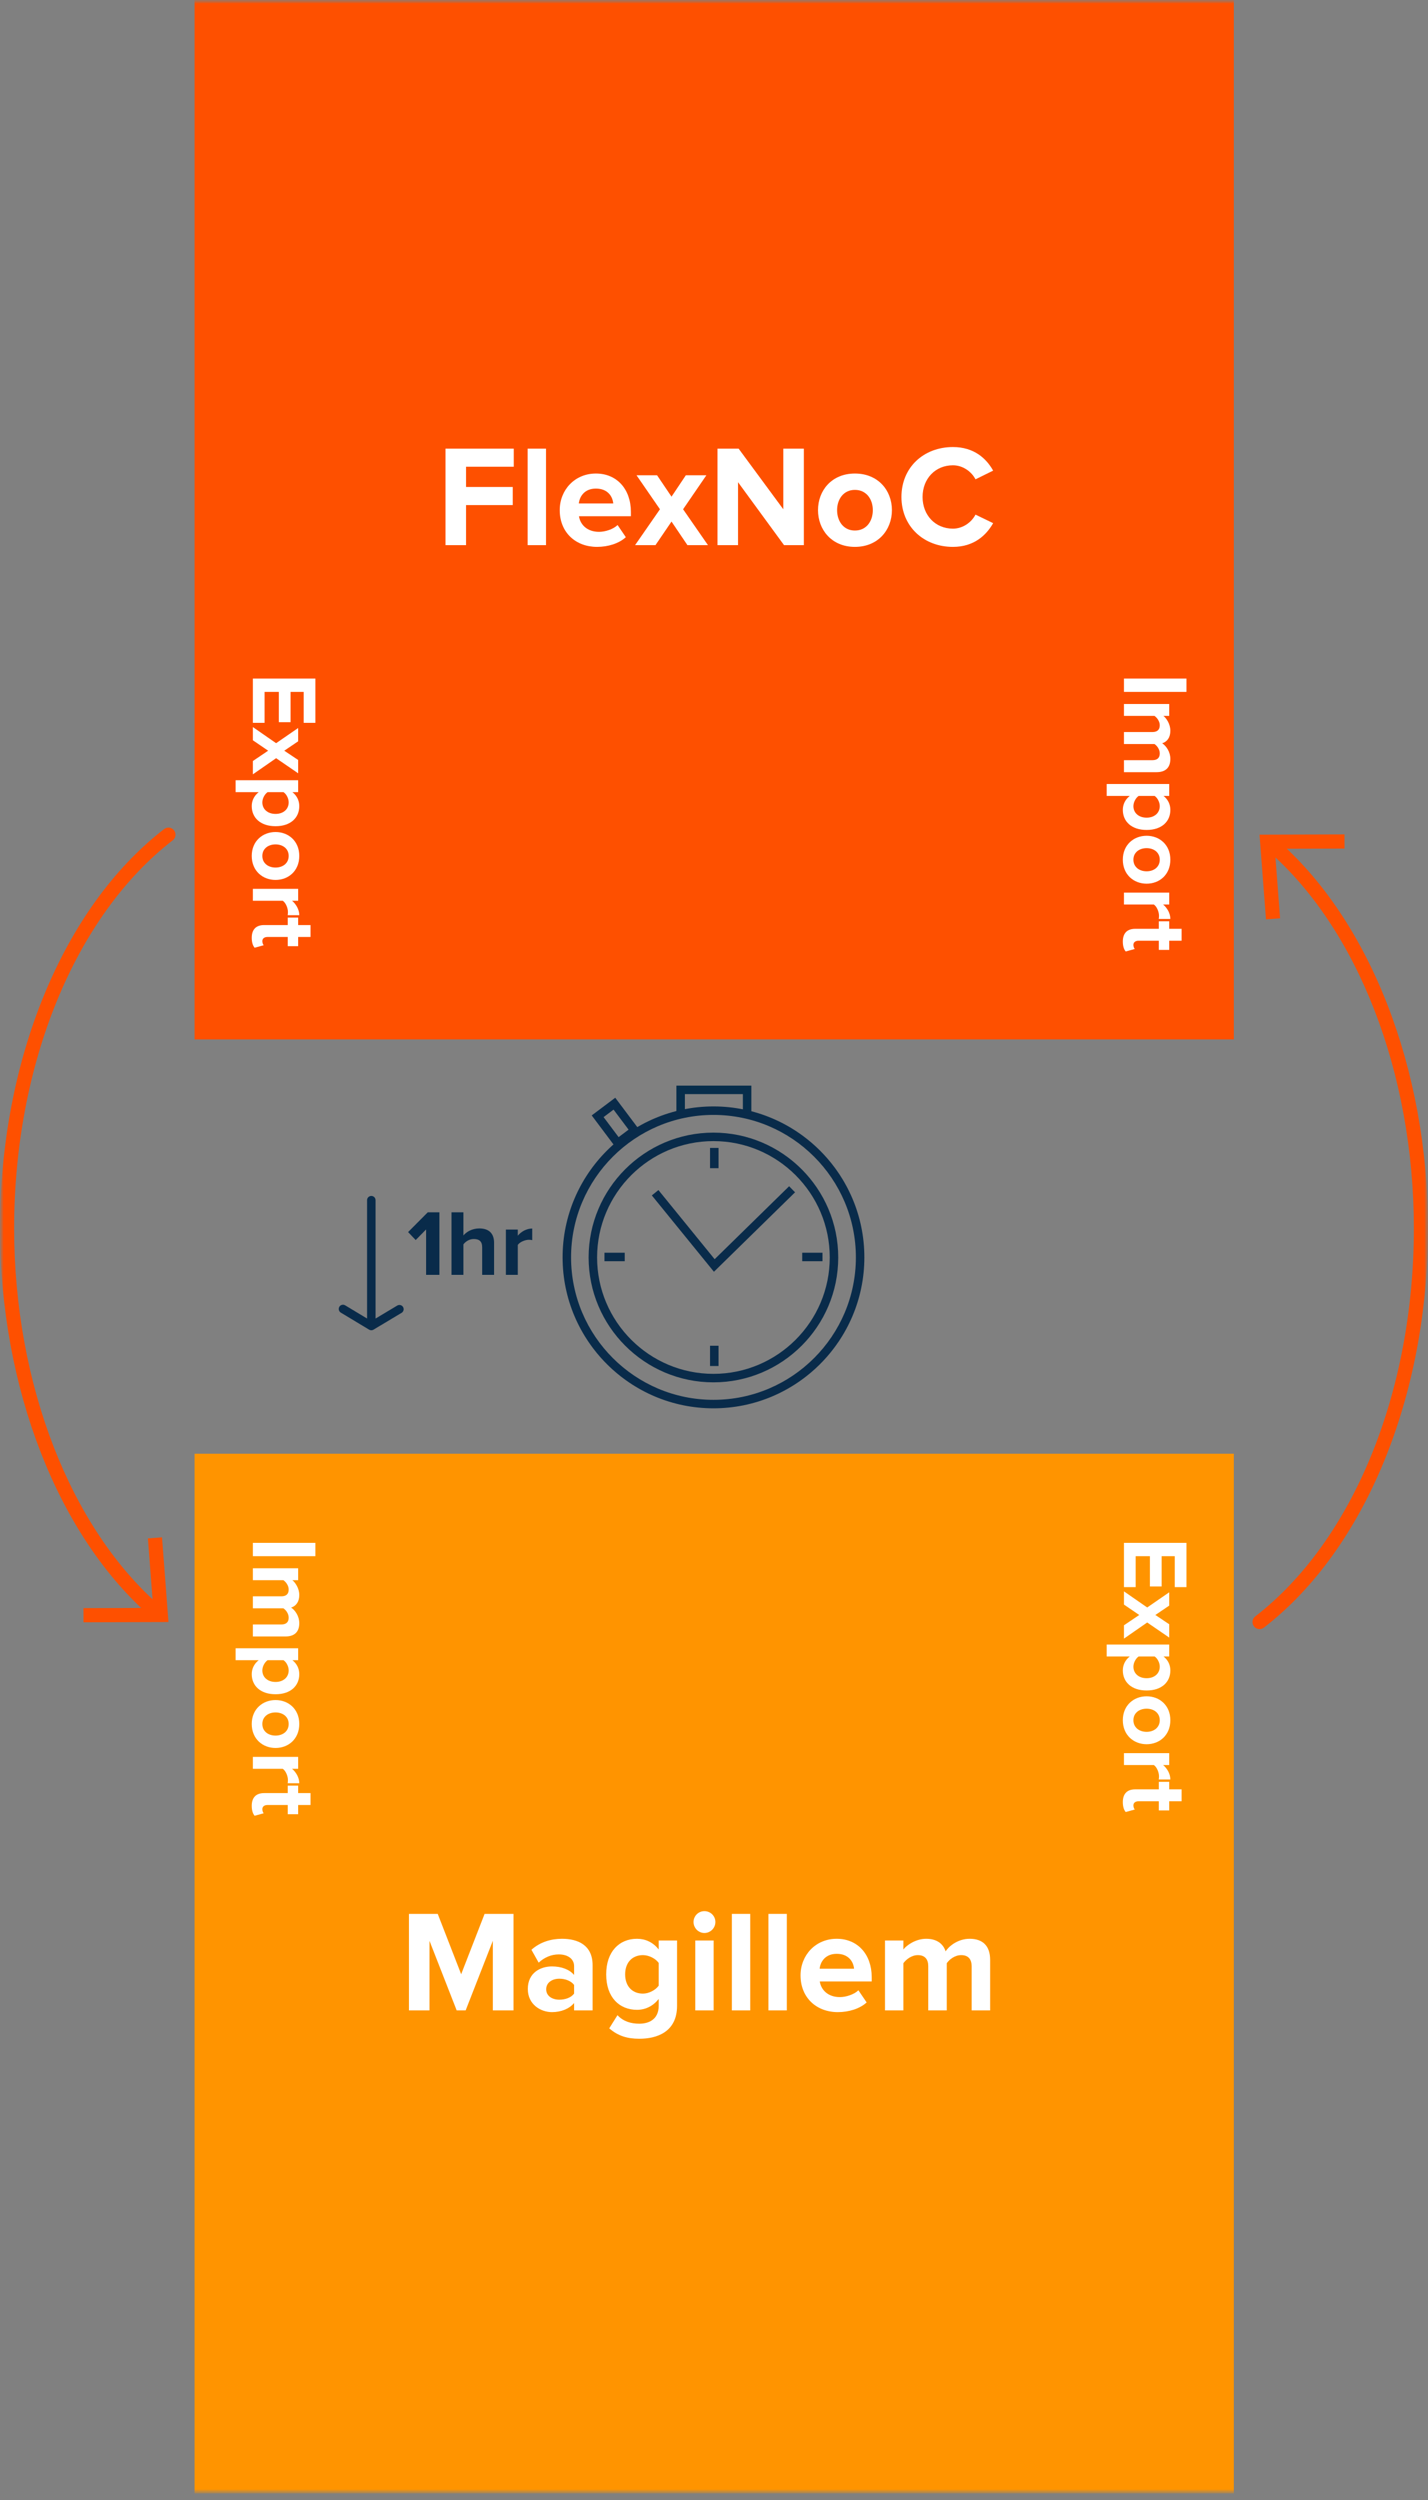 <svg width="200" height="350" viewBox="0 0 200 350" fill="none" xmlns="http://www.w3.org/2000/svg">
<rect x="0" y="0" width="200" height="350" fill="#808080" stroke="none"/>
<g clip-path="url(#clip0_667_2)">
<mask id="mask0_667_2" style="mask-type:luminance" maskUnits="userSpaceOnUse" x="0" y="0" width="200" height="350">
<path d="M200 0H0V349.333H200V0Z" fill="white"/>
</mask>
<g mask="url(#mask0_667_2)">
<mask id="mask1_667_2" style="mask-type:luminance" maskUnits="userSpaceOnUse" x="0" y="0" width="200" height="350">
<path d="M200 0H0V349.078H200V0Z" fill="white"/>
</mask>
<g mask="url(#mask1_667_2)">
<path d="M172.805 203.522H27.25V349.078H172.805V203.522Z" fill="#FF9400"/>
<path d="M172.805 0H27.25V145.519H172.805V0Z" fill="#FE5000"/>
<path d="M21.929 226.719C21.701 226.719 21.471 226.64 21.284 226.479C8.156 215.193 0 194.305 0 171.969C0 148.443 8.808 127.023 22.987 116.071C23.42 115.736 24.042 115.816 24.376 116.249C24.71 116.681 24.631 117.303 24.198 117.637C10.493 128.224 1.98 149.043 1.98 171.969C1.98 193.745 9.872 214.057 22.575 224.978C22.99 225.335 23.037 225.959 22.68 226.374C22.485 226.602 22.208 226.719 21.929 226.719Z" fill="#FE5000"/>
<path d="M22.692 215.227L20.716 215.375L21.458 225.11L11.693 225.139L11.701 227.121L23.594 227.083L22.692 215.227Z" fill="#FE5000"/>
<path d="M176.408 228.075C176.112 228.075 175.819 227.943 175.624 227.69C175.289 227.257 175.369 226.635 175.802 226.301C189.507 215.715 198.02 194.897 198.02 171.969C198.02 150.194 190.128 129.882 177.424 118.961C177.01 118.605 176.963 117.979 177.32 117.565C177.676 117.15 178.301 117.103 178.716 117.459C191.845 128.746 200 149.633 200 171.969C200 195.497 191.192 216.915 177.013 227.868C176.833 228.007 176.619 228.075 176.408 228.075Z" fill="#FE5000"/>
<path d="M177.308 128.712L179.284 128.564L178.542 118.829L188.307 118.799L188.299 116.817L176.406 116.855L177.308 128.712Z" fill="#FE5000"/>
<path d="M105.231 155.831H104.043V153.175H95.924V155.831H94.736V151.987H105.231V155.831Z" fill="#062D4B"/>
<path d="M99.927 197.165C88.274 197.165 78.794 187.685 78.794 176.033C78.794 164.38 88.274 154.9 99.927 154.9C111.579 154.9 121.059 164.38 121.059 176.033C121.059 187.685 111.579 197.165 99.927 197.165ZM99.927 156.088C88.929 156.088 79.982 165.035 79.982 176.033C79.982 187.03 88.929 195.977 99.927 195.977C110.924 195.977 119.871 187.03 119.871 176.033C119.871 165.035 110.924 156.088 99.927 156.088Z" fill="#092B4A"/>
<path d="M99.92 193.528C90.281 193.528 82.439 185.686 82.439 176.047C82.439 166.409 90.281 158.567 99.92 158.567C109.559 158.567 117.4 166.409 117.4 176.047C117.4 185.686 109.559 193.528 99.92 193.528ZM99.92 159.755C90.936 159.755 83.627 167.064 83.627 176.047C83.627 185.031 90.936 192.34 99.92 192.34C108.903 192.34 116.212 185.031 116.212 176.047C116.212 167.064 108.903 159.755 99.92 159.755Z" fill="#092B4A"/>
<path d="M99.991 178.048L91.293 167.358L92.216 166.609L100.09 176.288L110.521 166.074L111.352 166.923L99.991 178.048Z" fill="#092B4A"/>
<path d="M100.634 160.709H99.446V163.547H100.634V160.709Z" fill="#092B4A"/>
<path d="M100.634 188.405H99.446V191.242H100.634V188.405Z" fill="#092B4A"/>
<path d="M87.498 175.382H84.661V176.57H87.498V175.382Z" fill="#092B4A"/>
<path d="M115.193 175.382H112.355V176.57H115.193V175.382Z" fill="#092B4A"/>
<path d="M86.403 160.863L82.873 156.158L86.17 153.683L89.701 158.389L86.403 160.863ZM84.536 156.395L86.641 159.199L88.037 158.151L85.933 155.347L84.536 156.395Z" fill="#092B4A"/>
<path d="M59.678 172.123L58.22 173.607L57.157 172.491L59.914 169.721H61.543V178.479H59.678V172.123Z" fill="#092B4A"/>
<path d="M67.53 174.619C67.53 173.739 67.071 173.463 66.349 173.463C65.705 173.463 65.193 173.831 64.904 174.211V178.479H63.236V169.721H64.904V172.964C65.311 172.478 66.099 171.979 67.136 171.979C68.528 171.979 69.198 172.741 69.198 173.975V178.479H67.53V174.619Z" fill="#092B4A"/>
<path d="M70.852 172.137H72.519V173.003C72.966 172.439 73.754 171.992 74.542 171.992V173.621C74.424 173.595 74.266 173.568 74.082 173.568C73.531 173.568 72.795 173.883 72.519 174.29V178.479H70.852V172.137Z" fill="#092B4A"/>
<path d="M52.005 186.238C51.995 186.238 51.984 186.237 51.973 186.237H51.971C51.883 186.231 51.797 186.207 51.718 186.164L51.717 186.163H51.715L51.715 186.162C51.71 186.159 51.705 186.157 51.701 186.154L51.699 186.153L47.73 183.765C47.544 183.653 47.442 183.457 47.442 183.255C47.442 183.151 47.469 183.045 47.527 182.949C47.696 182.669 48.061 182.577 48.342 182.747L51.411 184.593V168.024C51.411 167.696 51.677 167.43 52.005 167.43C52.333 167.43 52.599 167.696 52.599 168.024V184.596L55.637 182.778C55.919 182.609 56.284 182.702 56.452 182.983C56.62 183.265 56.529 183.629 56.247 183.798L52.311 186.153C52.309 186.154 52.307 186.155 52.306 186.156L52.305 186.157L52.303 186.158L52.302 186.159C52.238 186.195 52.169 186.219 52.098 186.231H52.097H52.096H52.095H52.094H52.092L52.091 186.232H52.09H52.089H52.088L52.087 186.233H52.085H52.084H52.083H52.082H52.08H52.079H52.078L52.077 186.234H52.076H52.074H52.073L52.072 186.235H52.071H52.069C52.048 186.237 52.027 186.238 52.005 186.238Z" fill="#092B4A"/>
<path d="M62.394 76.321V62.81H71.955V65.342H65.271V68.178H71.813V70.71H65.271V76.321H62.394Z" fill="white"/>
<path d="M73.898 76.321V62.81H76.471V76.321H73.898Z" fill="white"/>
<path d="M78.394 71.419C78.394 68.584 80.501 66.294 83.459 66.294C86.395 66.294 88.36 68.482 88.36 71.663V72.27H81.088C81.271 73.466 82.243 74.458 83.904 74.458C84.735 74.458 85.869 74.114 86.497 73.505L87.651 75.207C86.679 76.099 85.139 76.564 83.621 76.564C80.643 76.564 78.394 74.559 78.394 71.419ZM83.459 68.401C81.858 68.401 81.169 69.516 81.068 70.487H85.889C85.808 69.556 85.16 68.401 83.459 68.401Z" fill="white"/>
<path d="M96.279 76.321L94.05 73.019L91.802 76.321H88.946L92.43 71.297L89.148 66.537H92.025L94.05 69.535L96.056 66.537H98.933L95.671 71.297L99.155 76.321H96.279Z" fill="white"/>
<path d="M109.809 76.321L103.367 67.51V76.321H100.491V62.81H103.449L109.707 71.298V62.81H112.584V76.321H109.809Z" fill="white"/>
<path d="M114.567 71.419C114.567 68.644 116.511 66.294 119.733 66.294C122.973 66.294 124.918 68.644 124.918 71.419C124.918 74.194 122.973 76.564 119.733 76.564C116.511 76.564 114.567 74.195 114.567 71.419ZM122.244 71.419C122.244 69.9 121.353 68.584 119.733 68.584C118.132 68.584 117.241 69.9 117.241 71.419C117.241 72.959 118.132 74.275 119.733 74.275C121.353 74.275 122.244 72.959 122.244 71.419Z" fill="white"/>
<path d="M126.253 69.576C126.253 65.403 129.393 62.587 133.465 62.587C136.422 62.587 138.144 64.188 139.096 65.889L136.625 67.105C136.057 66.011 134.842 65.14 133.465 65.14C130.993 65.14 129.211 67.023 129.211 69.576C129.211 72.128 130.993 74.012 133.465 74.012C134.842 74.012 136.057 73.141 136.625 72.047L139.096 73.242C138.144 74.923 136.422 76.564 133.465 76.564C129.393 76.564 126.253 73.729 126.253 69.576Z" fill="white"/>
<path d="M69.025 281.456V271.713L65.217 281.456H63.961L60.152 271.713V281.456H57.276V267.945H61.307L64.589 276.392L67.87 267.945H71.921V281.456H69.025Z" fill="white"/>
<path d="M80.406 281.456V280.423C79.737 281.233 78.583 281.699 77.306 281.699C75.747 281.699 73.924 280.646 73.924 278.458C73.924 276.149 75.747 275.298 77.306 275.298C78.623 275.298 79.758 275.723 80.406 276.493V275.258C80.406 274.265 79.555 273.617 78.259 273.617C77.226 273.617 76.254 274.022 75.443 274.771L74.43 272.969C75.625 271.895 77.165 271.429 78.704 271.429C80.953 271.429 82.999 272.32 82.999 275.136V281.456H80.406ZM80.406 279.106V277.891C79.981 277.324 79.171 277.02 78.34 277.02C77.327 277.02 76.496 277.567 76.496 278.499C76.496 279.431 77.327 279.957 78.34 279.957C79.171 279.957 79.981 279.673 80.406 279.106Z" fill="white"/>
<path d="M85.327 283.968L86.482 282.125C87.271 282.975 88.325 283.319 89.54 283.319C90.776 283.319 92.255 282.793 92.255 280.808V279.856C91.485 280.828 90.432 281.375 89.216 281.375C86.785 281.375 84.901 279.673 84.901 276.412C84.901 273.211 86.745 271.429 89.216 271.429C90.391 271.429 91.465 271.915 92.255 272.928V271.672H94.827V280.808C94.827 284.515 91.951 285.426 89.54 285.426C87.879 285.426 86.563 285.041 85.327 283.968ZM92.255 277.992V274.812C91.809 274.184 90.877 273.718 90.047 273.718C88.568 273.718 87.555 274.731 87.555 276.412C87.555 278.093 88.568 279.106 90.047 279.106C90.877 279.106 91.809 278.62 92.255 277.992Z" fill="white"/>
<path d="M97.135 269.079C97.135 268.229 97.823 267.56 98.654 267.56C99.505 267.56 100.193 268.229 100.193 269.079C100.193 269.93 99.505 270.619 98.654 270.619C97.823 270.619 97.135 269.93 97.135 269.079ZM97.378 281.456V271.672H99.951V281.456H97.378Z" fill="white"/>
<path d="M102.502 281.456V267.945H105.074V281.456H102.502Z" fill="white"/>
<path d="M107.625 281.456V267.945H110.199V281.456H107.625Z" fill="white"/>
<path d="M112.122 276.554C112.122 273.718 114.229 271.429 117.186 271.429C120.123 271.429 122.088 273.617 122.088 276.797V277.405H114.816C114.999 278.6 115.971 279.593 117.632 279.593C118.462 279.593 119.597 279.248 120.225 278.64L121.379 280.342C120.407 281.233 118.867 281.699 117.348 281.699C114.37 281.699 112.122 279.693 112.122 276.554ZM117.186 273.536C115.586 273.536 114.897 274.65 114.795 275.622H119.617C119.536 274.69 118.888 273.536 117.186 273.536Z" fill="white"/>
<path d="M136.084 281.456V275.278C136.084 274.366 135.679 273.718 134.625 273.718C133.714 273.718 132.964 274.326 132.6 274.852V281.456H130.007V275.278C130.007 274.366 129.602 273.718 128.548 273.718C127.657 273.718 126.908 274.326 126.523 274.852V281.456H123.95V271.672H126.523V272.928C126.948 272.361 128.224 271.429 129.724 271.429C131.162 271.429 132.093 272.097 132.438 273.191C133.005 272.32 134.301 271.429 135.8 271.429C137.603 271.429 138.676 272.381 138.676 274.387V281.456H136.084Z" fill="white"/>
<path d="M35.416 216H44.174V217.865H35.416V216Z" fill="white"/>
<path d="M35.416 227.424H39.421C40.012 227.424 40.432 227.161 40.432 226.478C40.432 225.888 40.038 225.402 39.697 225.165H35.416V223.484H39.421C40.012 223.484 40.432 223.222 40.432 222.539C40.432 221.961 40.038 221.476 39.697 221.226H35.416V219.558H41.758V221.226H40.944C41.312 221.502 41.916 222.329 41.916 223.301C41.916 224.233 41.483 224.837 40.773 225.06C41.338 225.428 41.916 226.268 41.916 227.24C41.916 228.408 41.299 229.104 39.999 229.104H35.416V227.424Z" fill="white"/>
<path d="M36.23 232.427H33V230.759H41.758V232.427H40.957C41.574 232.912 41.916 233.608 41.916 234.383C41.916 236.011 40.708 237.193 38.593 237.193C36.479 237.193 35.258 236.011 35.258 234.383C35.258 233.634 35.573 232.952 36.23 232.427ZM38.594 235.473C39.684 235.473 40.432 234.816 40.432 233.858C40.432 233.32 40.13 232.716 39.71 232.427H37.477C37.071 232.702 36.742 233.32 36.742 233.858C36.742 234.816 37.491 235.473 38.594 235.473Z" fill="white"/>
<path d="M38.593 238.007C40.392 238.007 41.916 239.268 41.916 241.356C41.916 243.456 40.392 244.717 38.593 244.717C36.794 244.717 35.258 243.456 35.258 241.356C35.258 239.268 36.795 238.007 38.593 238.007ZM38.593 242.984C39.578 242.984 40.432 242.406 40.432 241.356C40.432 240.318 39.578 239.74 38.593 239.74C37.596 239.74 36.742 240.318 36.742 241.356C36.742 242.406 37.596 242.984 38.593 242.984Z" fill="white"/>
<path d="M35.416 245.964H41.758V247.632H40.905C41.456 248.091 41.916 248.866 41.916 249.654H40.288C40.314 249.535 40.327 249.391 40.327 249.194C40.327 248.642 40.012 247.908 39.605 247.632H35.416V245.964Z" fill="white"/>
<path d="M37.005 251.032H40.301V249.982H41.758V251.032H43.491V252.7H41.758V253.987H40.301V252.7H37.451C37.044 252.7 36.742 252.91 36.742 253.278C36.742 253.528 36.834 253.764 36.939 253.856L35.665 254.21C35.442 253.96 35.258 253.514 35.258 252.818C35.258 251.65 35.862 251.032 37.005 251.032Z" fill="white"/>
<path d="M35.416 95H44.174V101.198H42.533V96.865H40.694V101.106H39.053V96.865H37.057V101.198H35.416V95Z" fill="white"/>
<path d="M35.416 106.542L37.556 105.098L35.416 103.64V101.789L38.672 104.047L41.758 101.92V103.784L39.815 105.098L41.758 106.398V108.262L38.672 106.148L35.416 108.407V106.542Z" fill="white"/>
<path d="M36.23 110.902H33V109.234H41.758V110.902H40.957C41.574 111.387 41.916 112.083 41.916 112.858C41.916 114.486 40.708 115.668 38.593 115.668C36.479 115.668 35.258 114.486 35.258 112.858C35.258 112.109 35.573 111.427 36.23 110.902ZM38.594 113.948C39.684 113.948 40.432 113.292 40.432 112.333C40.432 111.794 40.13 111.19 39.71 110.902H37.477C37.071 111.178 36.742 111.794 36.742 112.333C36.742 113.292 37.491 113.948 38.594 113.948Z" fill="white"/>
<path d="M38.593 116.482C40.392 116.482 41.916 117.742 41.916 119.83C41.916 121.931 40.392 123.192 38.593 123.192C36.794 123.192 35.258 121.931 35.258 119.83C35.258 117.742 36.795 116.482 38.593 116.482ZM38.593 121.459C39.578 121.459 40.432 120.88 40.432 119.83C40.432 118.792 39.578 118.215 38.593 118.215C37.596 118.215 36.742 118.792 36.742 119.83C36.742 120.88 37.596 121.459 38.593 121.459Z" fill="white"/>
<path d="M35.416 124.438H41.758V126.106H40.905C41.456 126.565 41.916 127.341 41.916 128.128H40.288C40.314 128.01 40.327 127.865 40.327 127.669C40.327 127.117 40.012 126.382 39.605 126.106H35.416V124.438Z" fill="white"/>
<path d="M37.005 129.507H40.301V128.457H41.758V129.507H43.491V131.175H41.758V132.462H40.301V131.175H37.451C37.044 131.175 36.742 131.385 36.742 131.752C36.742 132.002 36.834 132.239 36.939 132.331L35.665 132.685C35.442 132.436 35.258 131.989 35.258 131.293C35.258 130.125 35.862 129.507 37.005 129.507Z" fill="white"/>
<path d="M157.416 95H166.174V96.865H157.416V95Z" fill="white"/>
<path d="M157.416 106.424H161.42C162.012 106.424 162.432 106.161 162.432 105.478C162.432 104.888 162.038 104.402 161.696 104.165H157.416V102.484H161.42C162.012 102.484 162.432 102.222 162.432 101.539C162.432 100.961 162.038 100.476 161.696 100.226H157.416V98.558H163.758V100.226H162.944C163.312 100.502 163.916 101.329 163.916 102.301C163.916 103.233 163.482 103.837 162.773 104.06C163.338 104.428 163.916 105.268 163.916 106.24C163.916 107.408 163.298 108.104 161.998 108.104H157.416V106.424Z" fill="white"/>
<path d="M158.23 111.427H155V109.759H163.758V111.427H162.957C163.574 111.912 163.916 112.608 163.916 113.383C163.916 115.011 162.708 116.193 160.593 116.193C158.479 116.193 157.258 115.011 157.258 113.383C157.258 112.634 157.573 111.952 158.23 111.427ZM160.593 114.473C161.683 114.473 162.432 113.816 162.432 112.858C162.432 112.32 162.13 111.716 161.71 111.427H159.477C159.07 111.702 158.742 112.32 158.742 112.858C158.742 113.816 159.49 114.473 160.593 114.473Z" fill="white"/>
<path d="M160.592 117.007C162.392 117.007 163.915 118.268 163.915 120.356C163.915 122.456 162.392 123.717 160.592 123.717C158.794 123.717 157.258 122.456 157.258 120.356C157.258 118.268 158.794 117.007 160.592 117.007ZM160.592 121.984C161.578 121.984 162.431 121.406 162.431 120.356C162.431 119.318 161.578 118.74 160.592 118.74C159.595 118.74 158.741 119.318 158.741 120.356C158.741 121.406 159.595 121.984 160.592 121.984Z" fill="white"/>
<path d="M157.416 124.964H163.758V126.632H162.904C163.456 127.091 163.916 127.866 163.916 128.654H162.287C162.314 128.535 162.326 128.391 162.326 128.194C162.326 127.642 162.012 126.908 161.604 126.632H157.416V124.964Z" fill="white"/>
<path d="M159.004 130.032H162.3V128.982H163.758V130.032H165.49V131.7H163.758V132.987H162.3V131.7H159.45C159.043 131.7 158.741 131.91 158.741 132.278C158.741 132.528 158.833 132.764 158.938 132.856L157.664 133.21C157.441 132.96 157.258 132.514 157.258 131.818C157.258 130.65 157.862 130.032 159.004 130.032Z" fill="white"/>
<path d="M157.416 216H166.174V222.198H164.533V217.865H162.694V222.106H161.053V217.865H159.057V222.198H157.416V216Z" fill="white"/>
<path d="M157.416 227.542L159.556 226.098L157.416 224.64V222.789L160.672 225.047L163.758 222.92V224.784L161.814 226.098L163.758 227.398V229.262L160.672 227.148L157.416 229.407V227.542Z" fill="white"/>
<path d="M158.23 231.902H155V230.234H163.758V231.902H162.957C163.574 232.387 163.916 233.083 163.916 233.858C163.916 235.486 162.708 236.668 160.593 236.668C158.479 236.668 157.258 235.486 157.258 233.858C157.258 233.109 157.573 232.427 158.23 231.902ZM160.593 234.948C161.683 234.948 162.432 234.292 162.432 233.333C162.432 232.794 162.13 232.19 161.71 231.902H159.477C159.07 232.178 158.742 232.794 158.742 233.333C158.742 234.292 159.49 234.948 160.593 234.948Z" fill="white"/>
<path d="M160.592 237.482C162.392 237.482 163.915 238.742 163.915 240.83C163.915 242.931 162.392 244.192 160.592 244.192C158.794 244.192 157.258 242.931 157.258 240.83C157.258 238.742 158.794 237.482 160.592 237.482ZM160.592 242.459C161.578 242.459 162.431 241.88 162.431 240.83C162.431 239.792 161.578 239.215 160.592 239.215C159.595 239.215 158.741 239.792 158.741 240.83C158.741 241.88 159.595 242.459 160.592 242.459Z" fill="white"/>
<path d="M157.416 245.438H163.758V247.106H162.904C163.456 247.565 163.916 248.341 163.916 249.128H162.287C162.314 249.01 162.326 248.865 162.326 248.669C162.326 248.117 162.012 247.382 161.604 247.106H157.416V245.438Z" fill="white"/>
<path d="M159.004 250.507H162.3V249.457H163.758V250.507H165.49V252.175H163.758V253.462H162.3V252.175H159.45C159.043 252.175 158.741 252.385 158.741 252.752C158.741 253.002 158.833 253.239 158.938 253.331L157.664 253.685C157.441 253.436 157.258 252.989 157.258 252.293C157.258 251.125 157.862 250.507 159.004 250.507Z" fill="white"/>
</g>
</g>
</g>
<defs>
<clipPath id="clip0_667_2">
<rect width="200" height="350" fill="white"/>
</clipPath>
</defs>
</svg>
